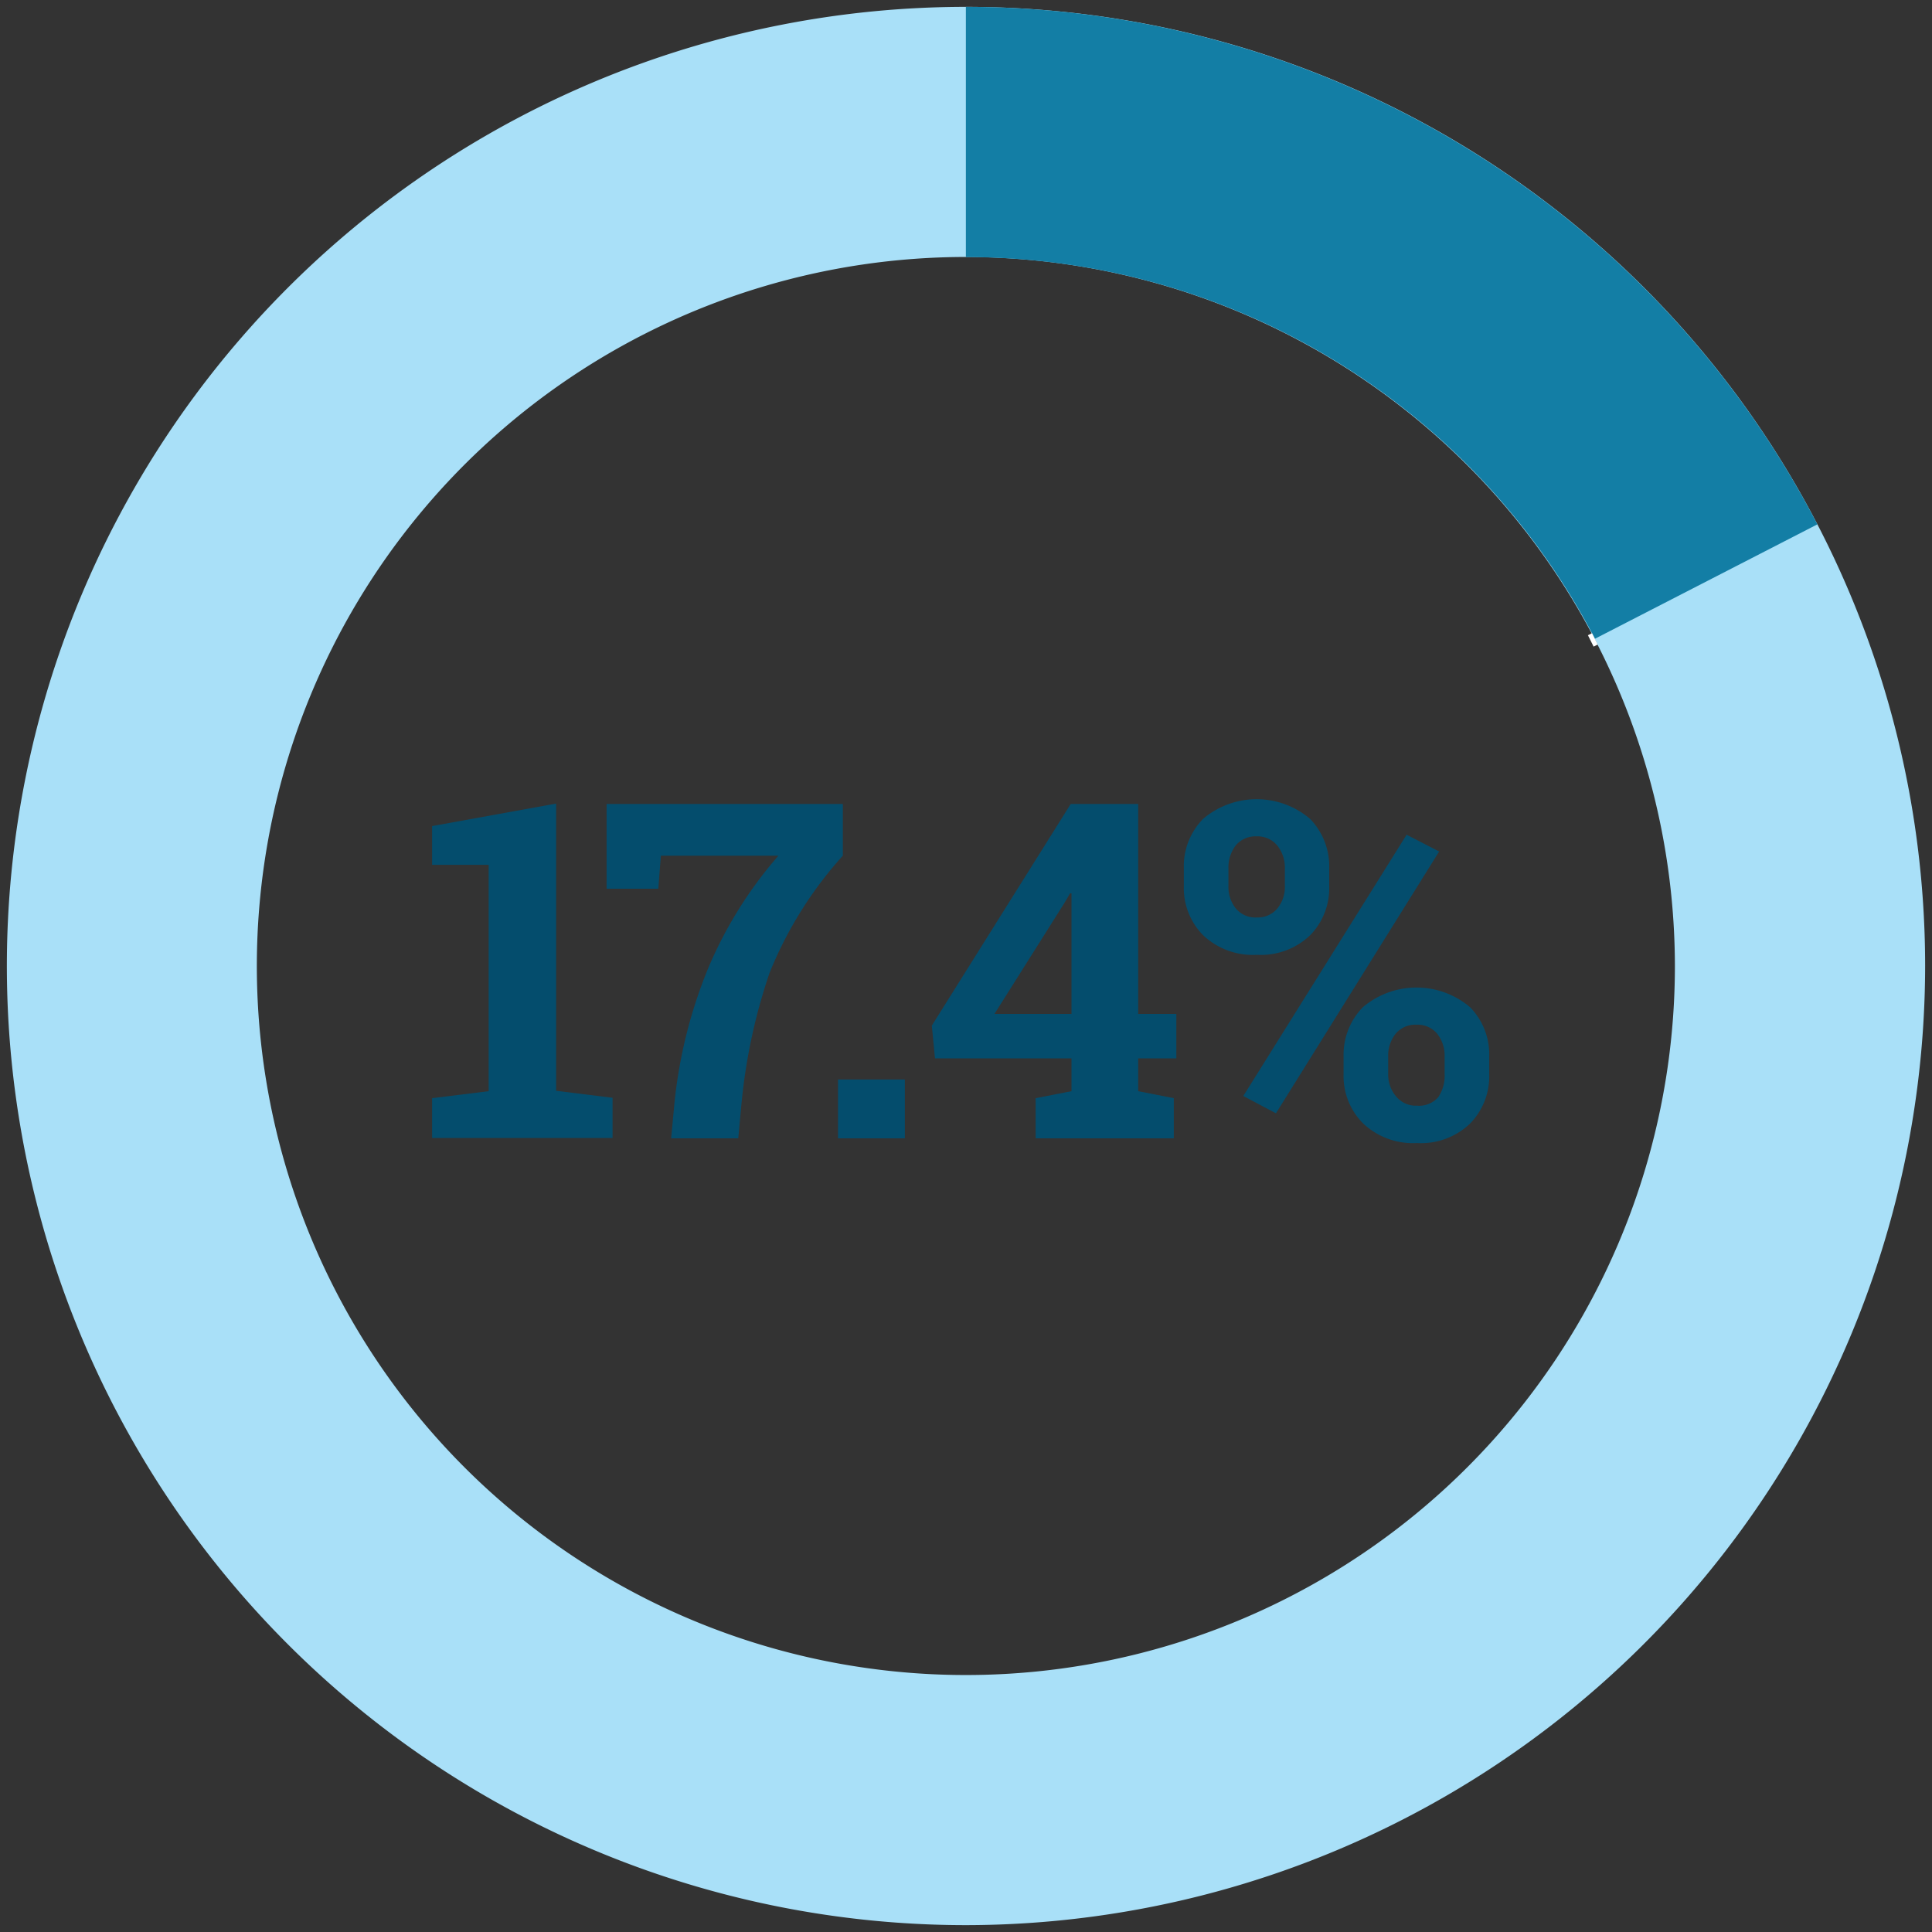 <?xml version="1.0" encoding="UTF-8"?> <svg xmlns="http://www.w3.org/2000/svg" viewBox="0 0 152.02 152.02"><rect x="0" y="0" width="152.02" height="152.02" fill="#333333" stroke="none"/><defs><style>.cls-1{fill:#a9e0f8;}.cls-2{fill:#044d6d;}.cls-3{fill:#137ea5;}.cls-4{fill:none;stroke:#fff;stroke-miterlimit:10;}</style></defs><g id="Illustrations"><path class="cls-1" d="M76,151.48A75.47,75.47,0,1,1,151.48,76,75.55,75.55,0,0,1,76,151.48ZM76,20.22A55.79,55.79,0,1,0,131.79,76,55.86,55.86,0,0,0,76,20.22Z"></path><path class="cls-2" d="M34,86.41l4.45-.55V68.05H34V65l9.76-1.77v22.6l4.44.55v3.16H34Z"></path><path class="cls-2" d="M66.32,67.33a31.06,31.06,0,0,0-5.77,9.23,45.07,45.07,0,0,0-2.21,10.33l-.25,2.68H52.81l.25-2.68A38,38,0,0,1,55.7,76.24a32.9,32.9,0,0,1,5.55-8.91H52l-.2,2.6H47.73V63.26H66.32Z"></path><path class="cls-2" d="M71.2,89.57H65.94V84.94H71.2Z"></path><path class="cls-2" d="M89.56,79.78h3v3.5h-3v2.58l2.8.55v3.16H81.49V86.41l2.82-.55V83.28H73.57l-.25-2.58L84.25,63.26h5.31Zm-11.31,0h6.06V70.29l-.11,0-.44.75Z"></path><path class="cls-2" d="M93.15,68.32a5.32,5.32,0,0,1,1.51-3.88,6.49,6.49,0,0,1,8.43,0,5.36,5.36,0,0,1,1.5,3.89v1.39a5.3,5.3,0,0,1-1.5,3.87,5.61,5.61,0,0,1-4.19,1.54,5.69,5.69,0,0,1-4.23-1.54,5.28,5.28,0,0,1-1.52-3.87Zm3.51,1.39a2.72,2.72,0,0,0,.57,1.76,2,2,0,0,0,1.67.72,2,2,0,0,0,1.62-.72,2.67,2.67,0,0,0,.58-1.76V68.32a2.77,2.77,0,0,0-.59-1.78,2,2,0,0,0-1.65-.73,2,2,0,0,0-1.64.73,2.86,2.86,0,0,0-.56,1.78ZM100.4,87.6l-2.57-1.36,12.85-20.56L113.24,67Zm5.32-4.48a5.34,5.34,0,0,1,1.52-3.87,6.52,6.52,0,0,1,8.43,0,5.31,5.31,0,0,1,1.51,3.88v1.39a5.31,5.31,0,0,1-1.5,3.88,5.57,5.57,0,0,1-4.19,1.54,5.7,5.7,0,0,1-4.24-1.55,5.26,5.26,0,0,1-1.53-3.87Zm3.51,1.39a2.65,2.65,0,0,0,.62,1.76,2,2,0,0,0,1.64.73,2,2,0,0,0,1.68-.67,3,3,0,0,0,.5-1.82V83.12a2.75,2.75,0,0,0-.57-1.76,2,2,0,0,0-1.65-.73,2,2,0,0,0-1.65.73,2.75,2.75,0,0,0-.57,1.76Z"></path><path class="cls-3" d="M143,41.26l-17.5,9A55.82,55.82,0,0,0,76,20.23V.54A75.55,75.55,0,0,1,143,41.26Z"></path><line class="cls-4" x1="125.49" y1="50.27" x2="125.17" y2="50.43"></line></g></svg> 